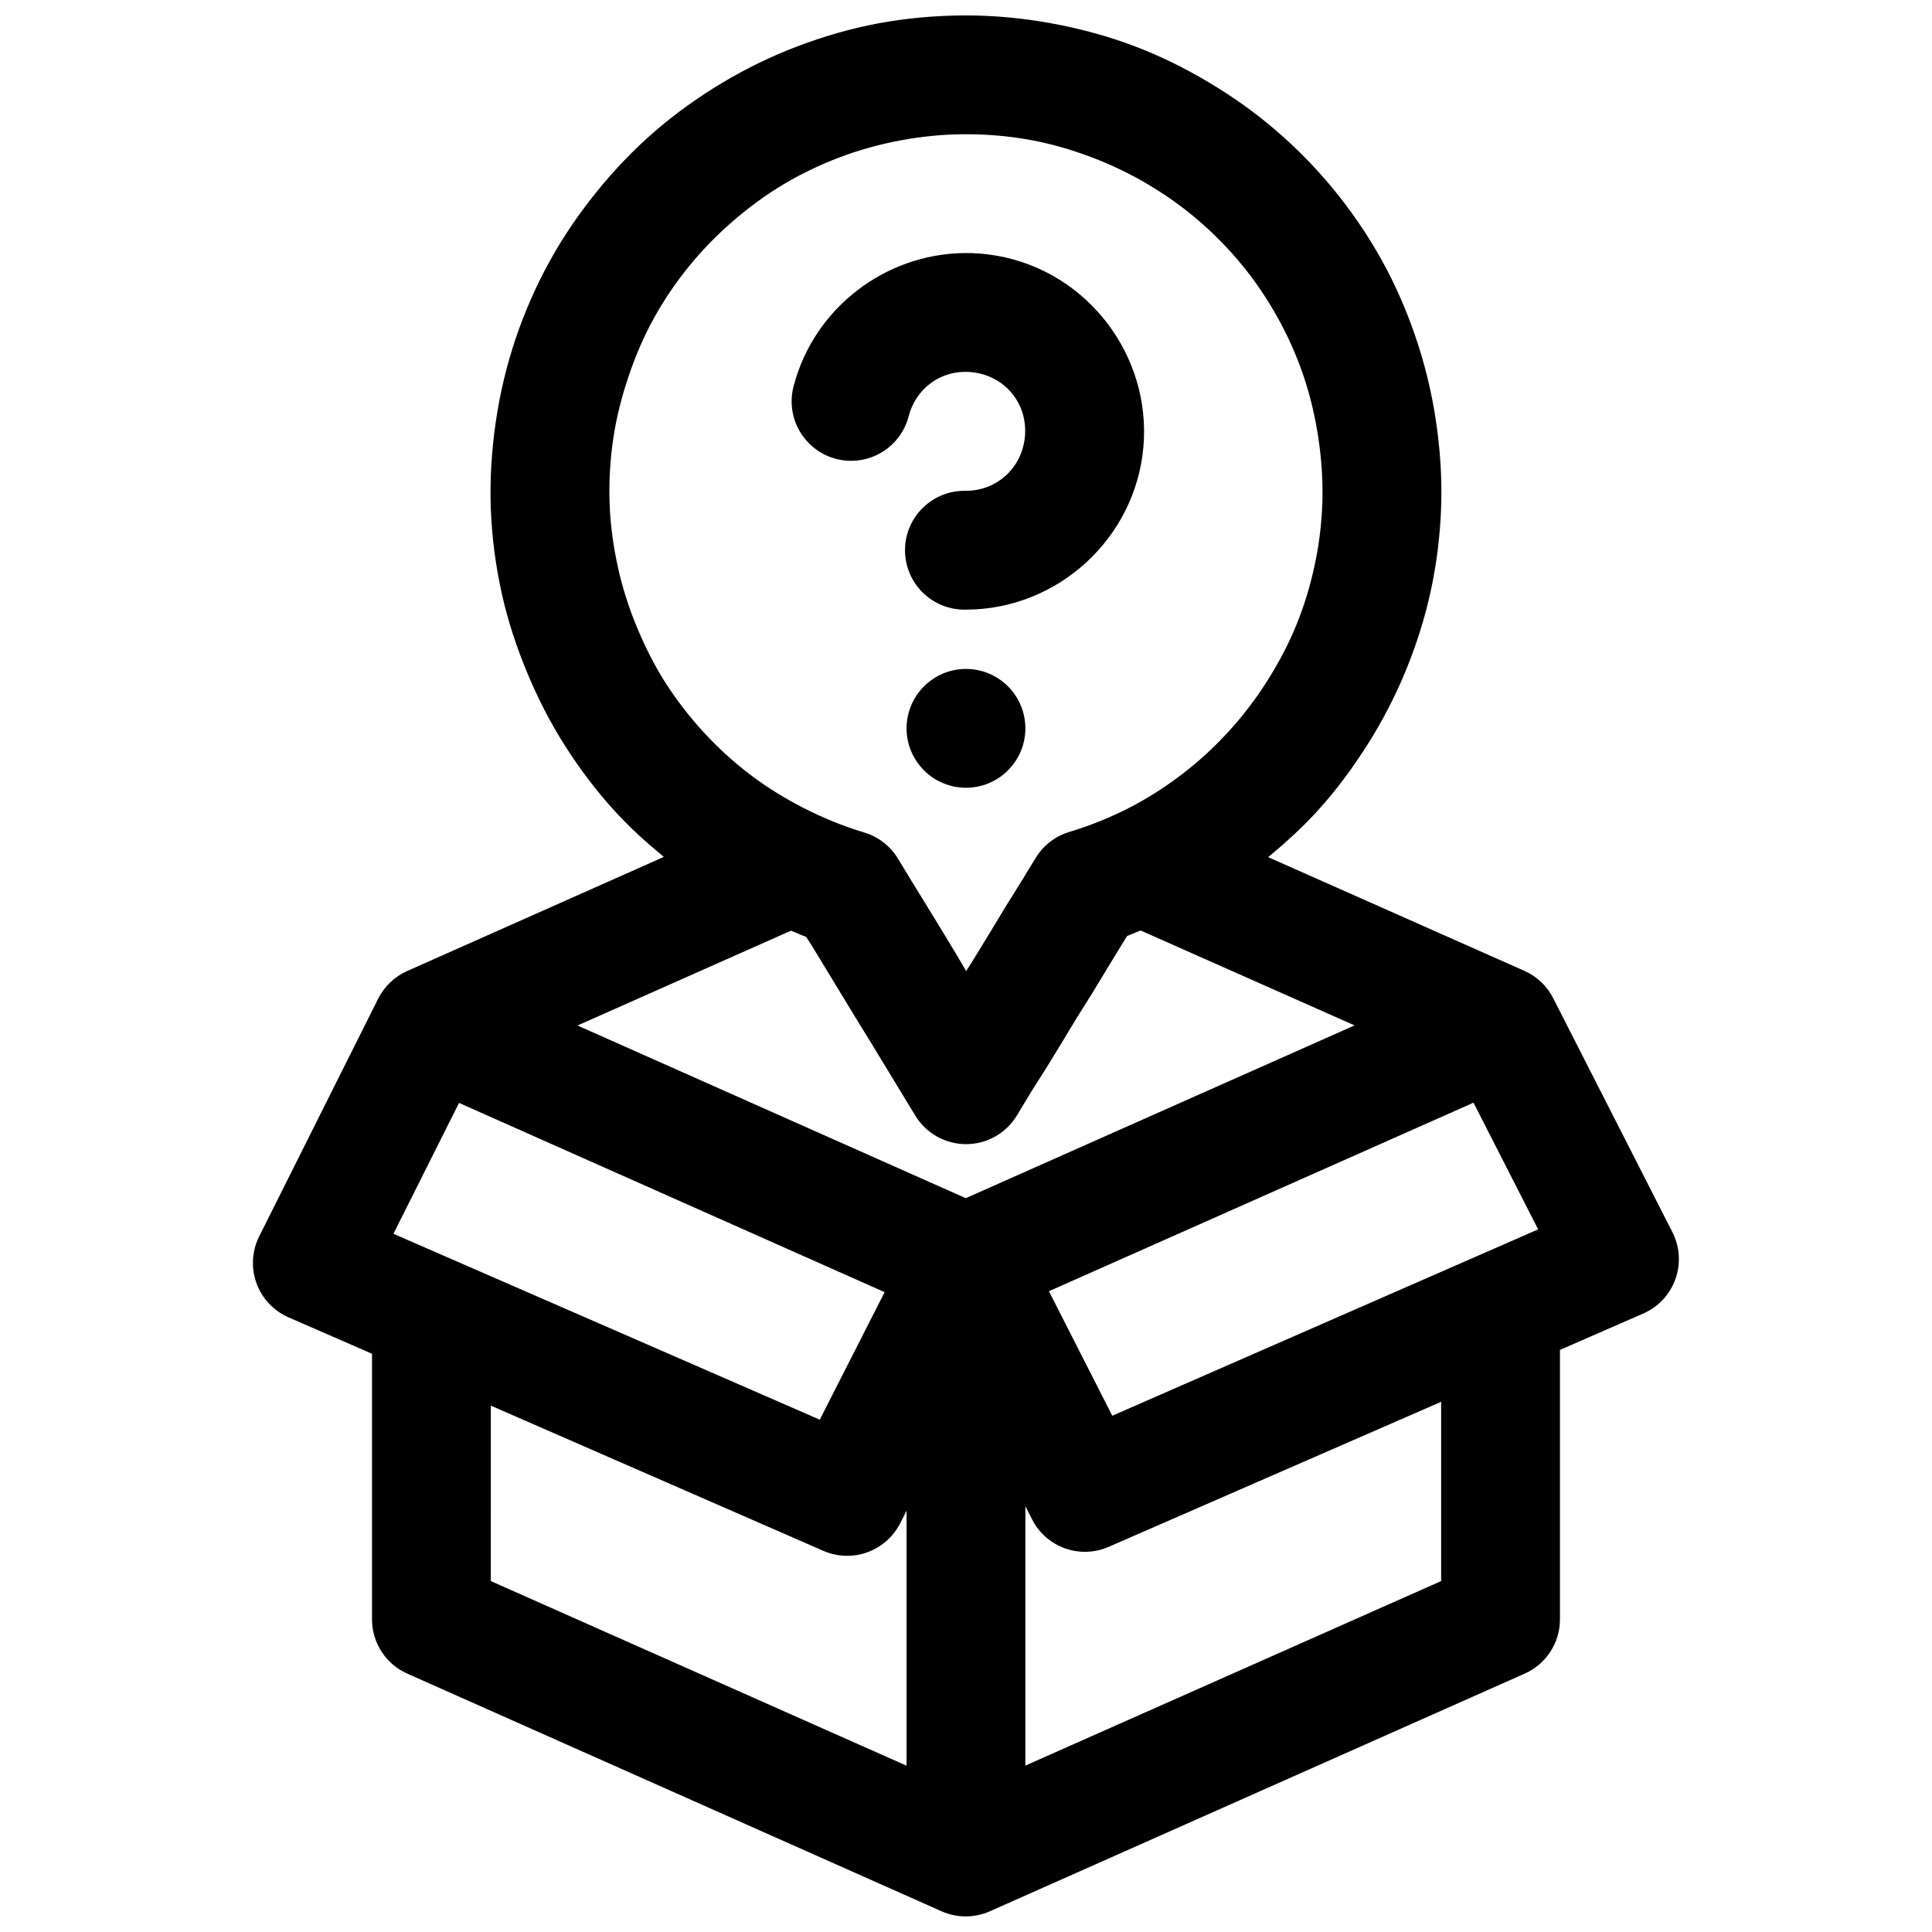 <?xml version="1.0" encoding="UTF-8"?>
<!-- Uploaded to: SVG Repo, www.svgrepo.com, Generator: SVG Repo Mixer Tools -->
<svg width="800px" height="800px" version="1.1" viewBox="144 144 512 512" xmlns="http://www.w3.org/2000/svg">
 <defs>
  <clipPath id="a">
   <path d="m211 148.09h378v503.81h-378z"/>
  </clipPath>
 </defs>
 <g clip-path="url(#a)">
  <path d="m399.72 148.09c-7.797 0.016-15.461 0.703-22.91 2.09-7.449 1.391-14.668 3.504-21.617 6.152-6.949 2.644-13.555 5.871-19.863 9.656-6.309 3.781-12.359 8.109-17.898 12.914-5.539 4.801-10.582 10.094-15.219 15.805-4.641 5.711-8.852 11.855-12.457 18.359-3.602 6.504-6.641 13.395-9.07 20.57s-4.199 14.578-5.32 22.293c-1.117 7.715-1.582 15.461-1.289 23.031 0.289 7.57 1.285 15.035 2.891 22.297 1.605 7.258 3.941 14.27 6.762 21.062 2.824 6.793 6.172 13.316 10.117 19.496 3.945 6.176 8.371 12.016 13.348 17.434 3.91 4.258 8.227 8.148 12.73 11.84l-68.051 30.258c-3.32 1.48-6.027 4.066-7.656 7.32l-31.52 62.973c-1.938 3.871-2.199 8.363-0.723 12.43 1.48 4.066 4.566 7.344 8.535 9.066l22.078 9.625v70.48c0.016 3.016 0.902 5.965 2.547 8.496 1.648 2.531 3.984 4.531 6.738 5.769l141.66 63.008c4.074 1.812 8.723 1.812 12.793 0l141.79-63.008c2.754-1.238 5.094-3.238 6.738-5.769 1.648-2.531 2.531-5.481 2.551-8.496v-71.496l22.105-9.656c8.312-3.644 11.812-13.547 7.66-21.617l-31.488-61.805c-1.605-3.238-4.281-5.82-7.566-7.32l-68.051-30.195c4.641-3.809 9.074-7.852 13.07-12.238 4.953-5.441 9.332-11.363 13.254-17.559 3.918-6.195 7.32-12.723 10.117-19.527 2.793-6.805 5.066-13.859 6.641-21.125 1.574-7.266 2.508-14.754 2.769-22.324 0.258-7.574-0.234-15.199-1.387-22.91-1.148-7.711-3.012-15.25-5.473-22.418-2.457-7.164-5.441-13.957-9.07-20.445-3.629-6.492-7.887-12.699-12.547-18.391-4.66-5.691-9.785-10.902-15.344-15.684-5.559-4.777-11.57-9.035-17.898-12.789-6.324-3.758-12.902-7.012-19.863-9.625-6.957-2.617-14.285-4.578-21.738-5.938-7.457-1.355-15.086-2.106-22.879-2.09zm0.09 31.488c5.875-0.012 11.637 0.488 17.223 1.508 5.582 1.016 10.93 2.59 16.145 4.551 5.211 1.961 10.258 4.375 15.004 7.195 4.746 2.816 9.172 5.941 13.348 9.531 4.172 3.59 8.125 7.598 11.621 11.871 3.496 4.269 6.598 8.852 9.316 13.715 2.719 4.859 5.016 9.941 6.859 15.312 1.84 5.367 3.191 11.043 4.059 16.852 0.867 5.809 1.238 11.547 1.047 17.219-0.195 5.672-0.91 11.285-2.094 16.727-1.18 5.445-2.789 10.703-4.887 15.809-2.098 5.106-4.715 9.984-7.656 14.637-2.945 4.652-6.281 9.047-9.996 13.129-3.715 4.082-7.793 7.887-12.207 11.285s-9.133 6.469-14.176 9.07c-5.043 2.606-10.434 4.785-16.051 6.488-3.668 1.109-6.805 3.512-8.828 6.766l-3.965 6.488-4.059 6.519-3.938 6.519-3.965 6.488-2.555 4.09-2.336-3.969-3.938-6.516-3.965-6.488-3.938-6.398-3.965-6.519c-2.035-3.312-5.223-5.754-8.949-6.856-5.625-1.68-10.965-3.906-16.02-6.488-5.055-2.582-9.871-5.57-14.301-8.949-4.426-3.379-8.473-7.094-12.207-11.16-3.731-4.066-7.152-8.492-10.117-13.133-2.961-4.641-5.414-9.57-7.531-14.668-2.121-5.094-3.812-10.367-5.016-15.805s-1.996-11.055-2.211-16.727c-0.219-5.672 0.078-11.379 0.922-17.191 0.844-5.809 2.269-11.352 4.09-16.727 1.82-5.379 4.035-10.594 6.734-15.469 2.699-4.871 5.805-9.43 9.285-13.715 3.481-4.285 7.371-8.262 11.531-11.867 4.16-3.609 8.613-6.91 13.348-9.75 4.731-2.836 9.676-5.211 14.883-7.195 5.203-1.98 10.684-3.508 16.266-4.551 5.578-1.039 11.316-1.617 17.188-1.629zm-0.551 31.488c-20.652 0.359-39.352 14.414-44.867 34.992-1.152 4.062-0.629 8.414 1.457 12.086 2.082 3.668 5.551 6.352 9.629 7.441 4.078 1.094 8.422 0.504 12.062-1.637 3.637-2.137 6.266-5.648 7.297-9.742 2.148-8.023 9.715-12.848 17.895-11.406 8.18 1.441 13.609 8.574 12.887 16.852-0.727 8.273-7.379 14.422-15.684 14.422-4.238-0.094-8.332 1.523-11.359 4.484-3.031 2.961-4.738 7.019-4.738 11.258 0 4.238 1.707 8.297 4.738 11.258 3.027 2.965 7.121 4.582 11.359 4.488 24.348 0 44.957-18.859 47.078-43.113s-14.828-46.449-38.809-50.676c-2.996-0.527-5.996-0.758-8.945-0.707zm0.738 110.21c-4.176 0-8.18 1.66-11.133 4.613-2.953 2.953-4.613 6.957-4.613 11.133 0 4.176 1.66 8.18 4.613 11.133 2.953 2.953 6.957 4.609 11.133 4.609s8.18-1.656 11.133-4.609c2.949-2.953 4.609-6.957 4.609-11.133 0-4.176-1.66-8.18-4.609-11.133-2.953-2.953-6.957-4.613-11.133-4.613zm46.277 69.312 56.703 25.152-103.04 45.789-102.89-45.758 56.551-25.121c1.367 0.496 2.648 1.133 4.027 1.629l1.293 1.969 3.965 6.516 3.938 6.488 3.965 6.519 3.938 6.398 3.965 6.519 3.938 6.488 3.965 6.516c2.863 4.672 7.945 7.519 13.426 7.519 5.477 0 10.559-2.848 13.422-7.519l3.934-6.516 4.059-6.398 3.969-6.488 3.938-6.519 4.09-6.519 3.934-6.488 3.969-6.516 1.383-2.215c1.215-0.441 2.352-1 3.566-1.445zm88.223 45.633 17.129 33.578-112.86 49.387-16.789-32.996zm-268.85 0.062 112.79 50.152-17.188 33.793-112.98-49.262zm260.27 79.211v47.508l-110.18 48.895v-68.727l1.754 3.441c3.766 7.449 12.676 10.656 20.324 7.32zm-251.84 1.016 88.098 38.469c3.668 1.609 7.812 1.766 11.59 0.426 3.773-1.336 6.898-4.062 8.734-7.621l1.754-3.445v67.59l-110.18-48.926z" fill-rule="evenodd"/>
 </g>
</svg>